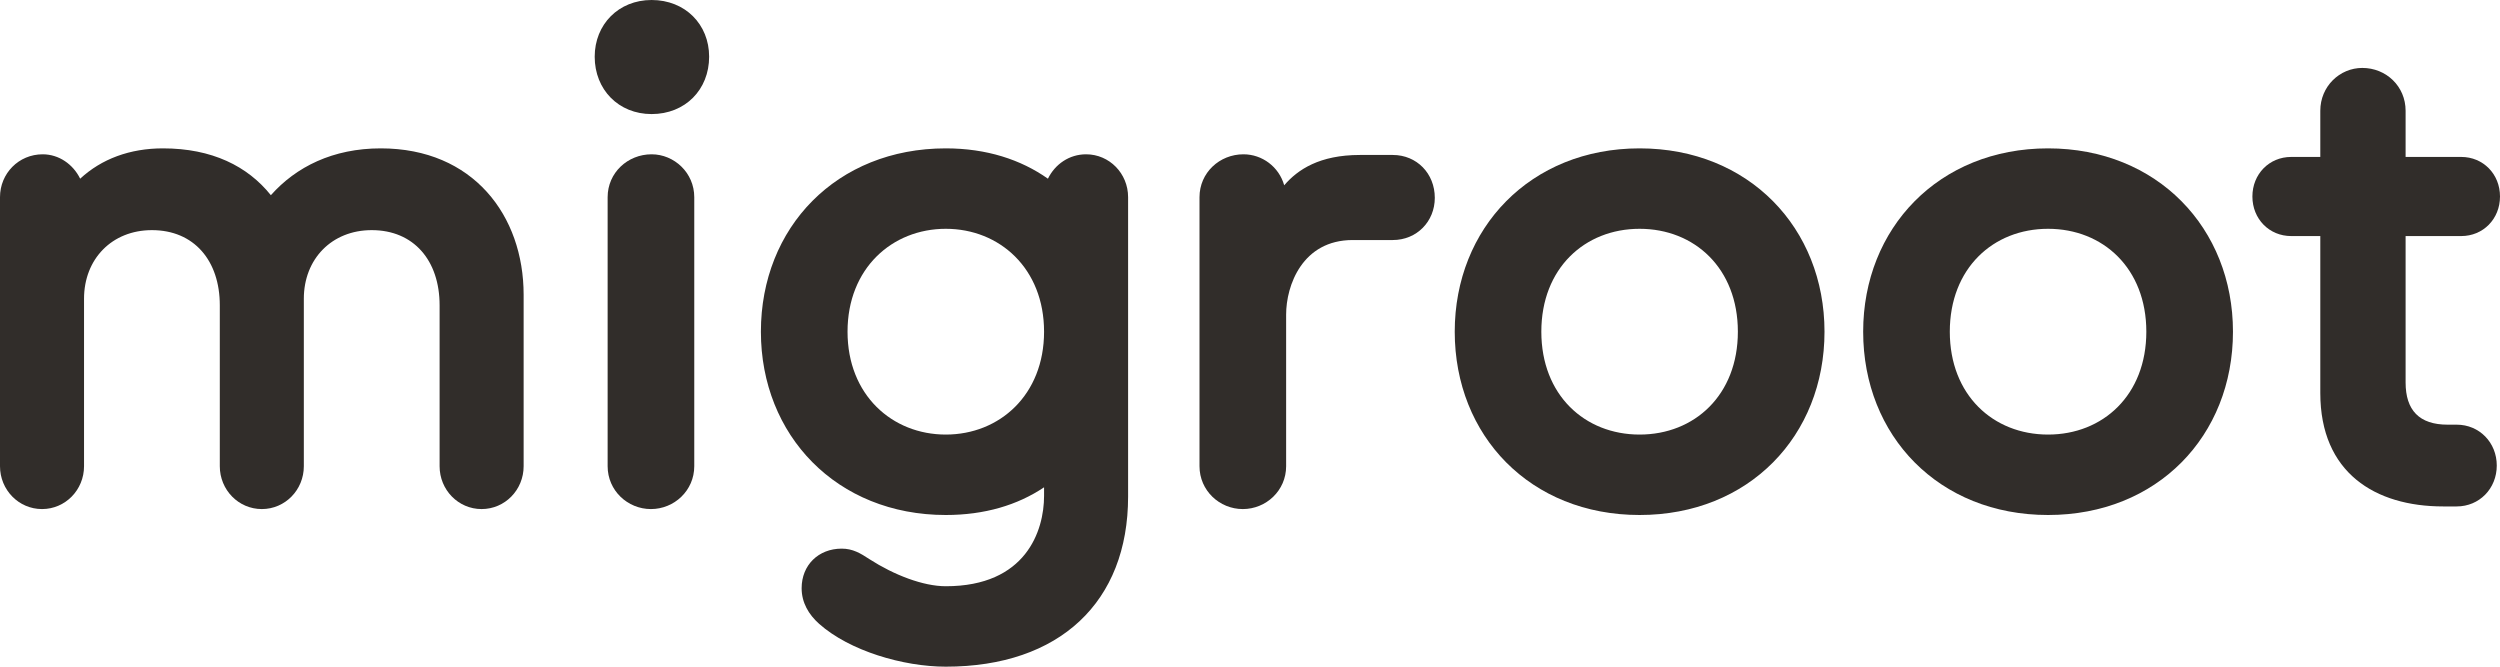 <svg width="75" height="20" viewBox="0 0 75 20" fill="none" xmlns="http://www.w3.org/2000/svg">
<path d="M73.293 15.193C71.257 15.193 69.609 14.184 69.609 11.79V7.082H68.736C68.076 7.082 67.572 6.568 67.572 5.895C67.572 5.223 68.076 4.708 68.736 4.708H69.609V3.323C69.609 2.591 70.19 2.038 70.869 2.038C71.587 2.038 72.168 2.591 72.168 3.323V4.708H73.836C74.496 4.708 75 5.223 75 5.895C75 6.568 74.496 7.082 73.836 7.082H72.168V11.474C72.168 12.305 72.576 12.74 73.429 12.74H73.701C74.379 12.74 74.903 13.274 74.903 13.966C74.903 14.659 74.379 15.193 73.701 15.193H73.293Z" fill="#312D2A"/>
<path d="M61.442 15.45C58.165 15.45 55.895 13.076 55.895 9.951C55.895 6.845 58.165 4.451 61.442 4.451C64.72 4.451 66.989 6.845 66.989 9.951C66.989 13.076 64.72 15.45 61.442 15.45ZM58.494 9.951C58.494 11.85 59.794 13.037 61.442 13.037C63.091 13.037 64.39 11.85 64.39 9.951C64.39 8.051 63.091 6.864 61.442 6.864C59.794 6.864 58.494 8.051 58.494 9.951Z" fill="#312D2A"/>
<path d="M49.188 15.45C45.911 15.45 43.642 13.076 43.642 9.951C43.642 6.845 45.911 4.451 49.188 4.451C52.466 4.451 54.735 6.845 54.735 9.951C54.735 13.076 52.466 15.45 49.188 15.45ZM46.24 9.951C46.24 11.85 47.54 13.037 49.188 13.037C50.837 13.037 52.136 11.85 52.136 9.951C52.136 8.051 50.837 6.864 49.188 6.864C47.54 6.864 46.24 8.051 46.24 9.951Z" fill="#312D2A"/>
<path d="M37.284 15.272C36.586 15.272 35.985 14.718 35.985 13.986V5.915C35.985 5.183 36.586 4.629 37.304 4.629C37.866 4.629 38.37 5.005 38.526 5.559C38.933 5.084 39.592 4.649 40.795 4.649H41.784C42.501 4.649 43.044 5.203 43.044 5.935C43.044 6.647 42.501 7.201 41.784 7.201H40.581C39.069 7.201 38.584 8.566 38.584 9.436V13.986C38.584 14.718 37.983 15.272 37.284 15.272Z" fill="#312D2A"/>
<path d="M28.374 15.45C25.096 15.45 22.827 13.056 22.827 9.951C22.827 6.825 25.096 4.451 28.374 4.451C29.596 4.451 30.624 4.787 31.438 5.361C31.651 4.926 32.078 4.629 32.583 4.629C33.281 4.629 33.843 5.203 33.843 5.915V14.896C33.843 18.061 31.787 20 28.374 20C27.094 20 25.484 19.525 24.573 18.714C24.262 18.437 24.049 18.081 24.049 17.646C24.049 16.953 24.553 16.459 25.252 16.459C25.581 16.459 25.814 16.597 26.085 16.776C26.822 17.25 27.695 17.587 28.374 17.587C30.779 17.587 31.322 15.925 31.322 14.876V14.619C30.527 15.153 29.538 15.45 28.374 15.45ZM25.426 9.951C25.426 11.85 26.764 13.037 28.374 13.037C29.984 13.037 31.322 11.85 31.322 9.951C31.322 8.051 29.984 6.864 28.374 6.864C26.764 6.864 25.426 8.051 25.426 9.951Z" fill="#312D2A"/>
<path d="M19.528 15.272C18.83 15.272 18.229 14.718 18.229 13.986V5.915C18.229 5.183 18.83 4.629 19.548 4.629C20.226 4.629 20.828 5.183 20.828 5.915V13.986C20.828 14.718 20.226 15.272 19.528 15.272ZM17.841 1.701C17.841 0.732 18.558 0 19.548 0C20.556 0 21.274 0.732 21.274 1.701C21.274 2.69 20.556 3.422 19.548 3.422C18.558 3.422 17.841 2.69 17.841 1.701Z" fill="#312D2A"/>
<path d="M14.448 15.272C13.75 15.272 13.188 14.698 13.188 13.986V9.159C13.188 7.814 12.412 6.904 11.152 6.904C9.949 6.904 9.115 7.774 9.115 8.961V13.986C9.115 14.698 8.553 15.272 7.855 15.272C7.156 15.272 6.594 14.698 6.594 13.986V9.159C6.594 7.814 5.818 6.904 4.558 6.904C3.355 6.904 2.521 7.774 2.521 8.961V13.986C2.521 14.698 1.959 15.272 1.261 15.272C0.562 15.272 0 14.698 0 13.986V5.915C0 5.203 0.562 4.629 1.28 4.629C1.765 4.629 2.192 4.926 2.405 5.361C3.045 4.768 3.898 4.451 4.887 4.451C6.361 4.451 7.428 4.985 8.126 5.856C8.882 5.005 9.988 4.451 11.423 4.451C14.196 4.451 15.709 6.469 15.709 8.843V13.986C15.709 14.698 15.147 15.272 14.448 15.272Z" fill="#312D2A"/>
</svg>
